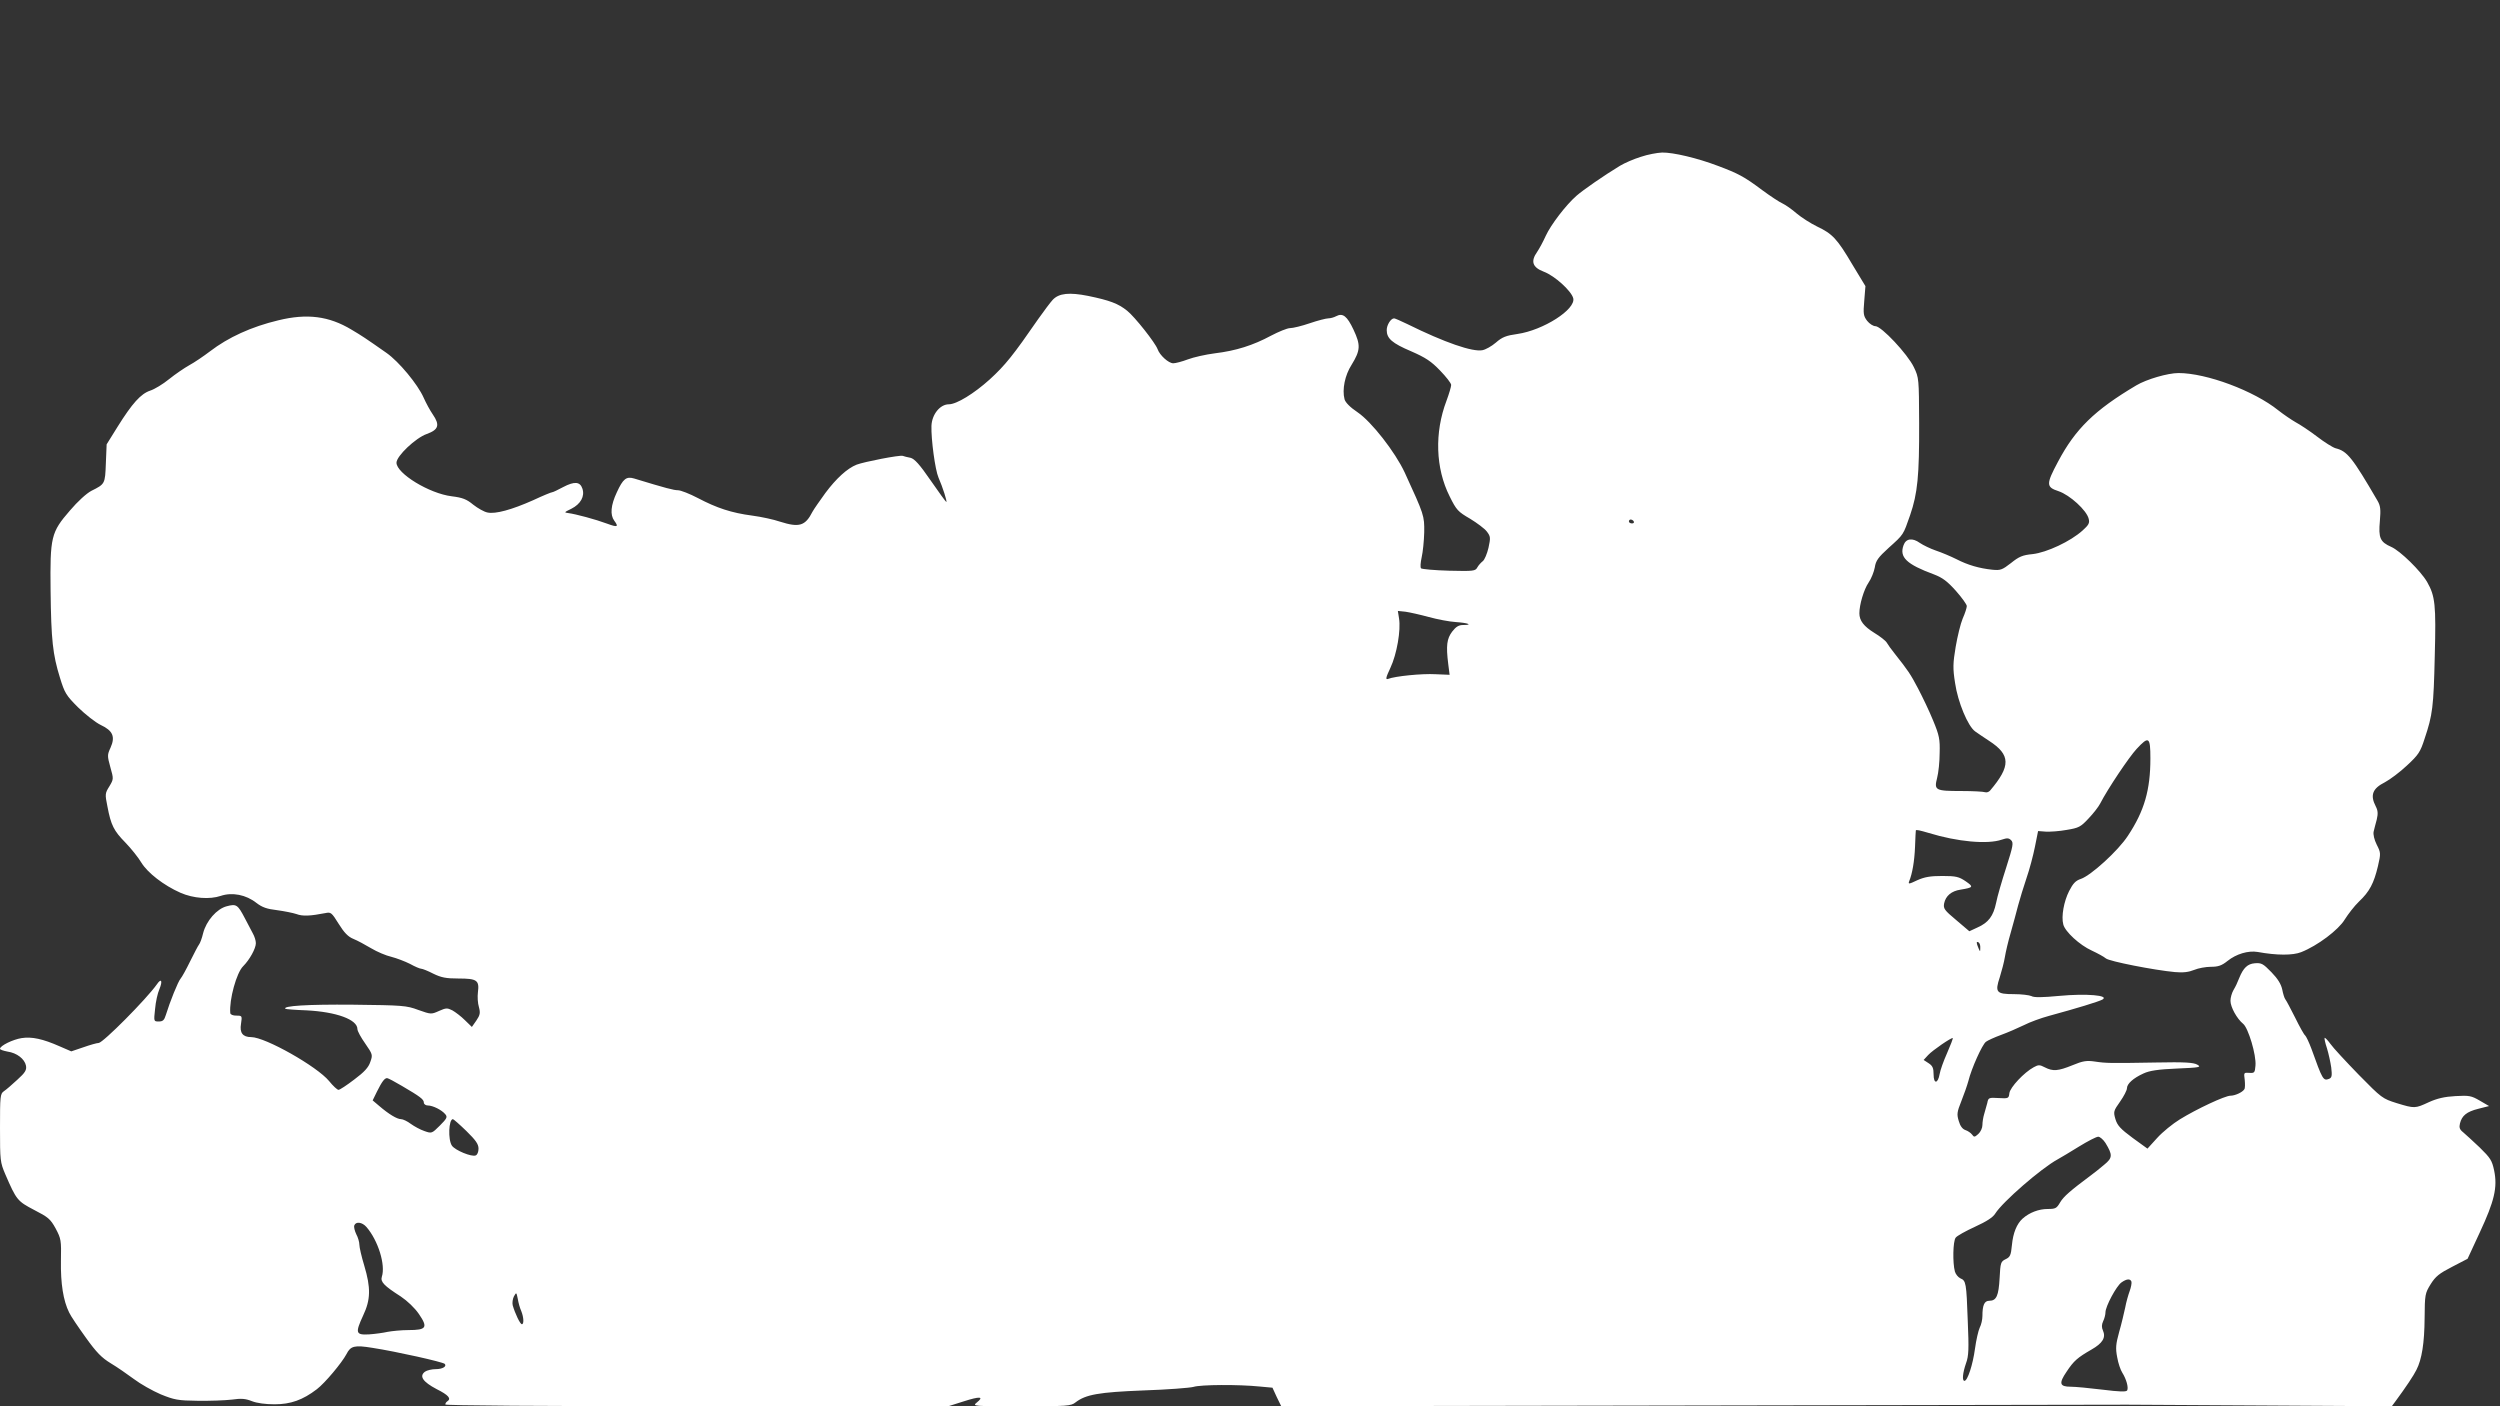<?xml version="1.0" standalone="no"?>
<!DOCTYPE svg PUBLIC "-//W3C//DTD SVG 20010904//EN"
 "http://www.w3.org/TR/2001/REC-SVG-20010904/DTD/svg10.dtd">
<svg version="1.0" xmlns="http://www.w3.org/2000/svg"
 width="1280pt" height="720pt" viewBox="0 0 1280 720"
 preserveAspectRatio="xMidYMid meet">
<rect x="0" y="0" width="1280" height="720" fill="#333333" stroke="none"/>
<g transform="translate(0,720) scale(0.1,-0.1)"
fill="#ffffff" stroke="none">
<path d="M8401 6397 c-36 -11 -84 -32 -107 -46 -81 -49 -189 -124 -222 -153
-54 -47 -132 -149 -158 -206 -13 -29 -33 -66 -44 -82 -34 -48 -24 -79 34 -101
56 -21 141 -98 151 -136 14 -57 -154 -164 -286 -183 -58 -8 -78 -16 -110 -44
-22 -19 -53 -36 -69 -39 -50 -10 -193 39 -385 134 -33 16 -63 29 -67 29 -17 0
-38 -34 -38 -60 0 -43 27 -67 126 -109 73 -32 102 -51 147 -98 31 -32 57 -65
57 -74 0 -9 -11 -46 -24 -81 -62 -163 -56 -346 16 -489 35 -71 43 -79 105
-115 36 -22 75 -51 86 -66 19 -25 19 -32 8 -83 -7 -30 -20 -61 -29 -68 -9 -7
-22 -21 -28 -32 -10 -19 -20 -20 -145 -17 -74 2 -138 8 -143 12 -5 5 -3 29 3
57 6 26 12 84 13 128 1 85 0 88 -100 306 -49 105 -170 260 -241 308 -39 26
-63 51 -67 67 -13 50 2 123 36 176 46 75 47 101 10 180 -33 70 -55 87 -89 69
-11 -6 -29 -11 -40 -11 -11 0 -54 -11 -95 -25 -41 -14 -86 -25 -101 -25 -14 0
-58 -18 -98 -39 -91 -49 -179 -77 -287 -90 -47 -6 -109 -20 -138 -31 -29 -11
-63 -20 -75 -20 -24 0 -69 41 -80 72 -12 33 -117 166 -156 197 -46 37 -89 53
-200 76 -96 19 -149 14 -181 -20 -12 -13 -45 -57 -74 -98 -127 -184 -169 -237
-249 -310 -80 -72 -169 -127 -209 -127 -45 0 -87 -52 -89 -111 -2 -69 19 -225
36 -264 21 -48 46 -125 40 -125 -2 0 -38 49 -80 110 -57 83 -83 111 -103 116
-15 3 -33 7 -40 10 -16 5 -196 -30 -236 -45 -48 -19 -104 -70 -160 -145 -29
-40 -59 -83 -66 -96 -37 -73 -68 -82 -166 -51 -32 11 -96 25 -142 31 -107 14
-182 39 -279 90 -42 22 -88 40 -102 40 -21 0 -60 10 -224 60 -40 12 -57 -1
-89 -71 -31 -66 -35 -115 -13 -145 24 -32 17 -35 -37 -15 -59 22 -160 49 -198
54 -23 3 -22 4 15 22 48 24 70 64 57 103 -12 36 -40 39 -99 8 -26 -14 -51 -26
-55 -26 -5 0 -49 -18 -98 -41 -110 -49 -194 -72 -234 -63 -17 3 -50 22 -73 40
-34 28 -54 36 -110 43 -115 14 -283 117 -283 172 0 34 98 127 155 147 61 22
68 46 31 100 -14 20 -35 59 -47 86 -30 68 -126 184 -190 229 -110 77 -125 87
-179 119 -116 70 -228 84 -375 48 -138 -33 -256 -87 -350 -159 -33 -25 -80
-57 -106 -71 -25 -14 -72 -46 -103 -71 -32 -26 -75 -52 -97 -59 -48 -16 -92
-65 -167 -185 l-56 -90 -4 -97 c-4 -106 -4 -106 -74 -141 -25 -13 -70 -54
-110 -101 -97 -112 -102 -134 -99 -411 3 -252 11 -326 48 -445 24 -78 31 -90
93 -152 37 -36 89 -77 116 -90 62 -29 75 -60 50 -116 -17 -37 -17 -42 -1 -100
17 -60 17 -61 -5 -98 -22 -35 -23 -40 -10 -103 18 -96 33 -125 92 -185 29 -30
66 -76 82 -103 32 -52 114 -116 200 -154 66 -29 150 -35 206 -16 59 20 130 6
183 -36 30 -23 54 -31 105 -37 37 -5 82 -14 100 -20 31 -12 71 -10 148 5 28 6
32 3 68 -55 28 -45 48 -66 75 -77 20 -8 61 -30 91 -48 30 -18 77 -38 104 -44
27 -7 69 -23 95 -36 25 -14 51 -25 58 -25 6 0 34 -11 61 -25 41 -20 65 -25
130 -25 94 0 107 -9 99 -70 -3 -23 -1 -57 5 -76 8 -30 6 -41 -13 -69 l-23 -33
-36 35 c-19 19 -48 41 -64 50 -26 13 -32 13 -68 -3 -40 -18 -41 -18 -106 5
-61 23 -81 24 -336 27 -232 2 -360 -6 -345 -21 2 -2 51 -6 109 -8 153 -8 260
-47 260 -96 0 -10 18 -43 40 -74 38 -55 39 -58 26 -94 -9 -28 -31 -52 -82 -90
-38 -29 -74 -53 -81 -53 -6 0 -28 20 -48 45 -62 75 -327 225 -399 225 -43 0
-60 22 -52 68 6 41 6 42 -24 42 -17 0 -30 5 -31 13 -6 69 32 207 66 240 33 33
65 91 65 118 0 13 -7 35 -15 49 -7 14 -26 49 -41 78 -37 71 -44 75 -93 62 -51
-13 -105 -75 -121 -138 -6 -26 -16 -52 -21 -58 -5 -6 -25 -45 -45 -85 -20 -41
-42 -81 -49 -89 -13 -14 -55 -119 -76 -187 -8 -26 -15 -33 -36 -33 -26 0 -26
0 -19 64 3 36 13 81 22 101 18 44 10 59 -13 25 -52 -74 -276 -300 -298 -300
-9 0 -44 -10 -78 -22 l-62 -21 -60 26 c-86 38 -142 50 -194 42 -45 -7 -111
-39 -111 -55 0 -4 17 -10 38 -14 49 -7 88 -38 95 -72 4 -22 -3 -35 -44 -72
-27 -25 -58 -52 -69 -59 -19 -13 -20 -26 -20 -188 0 -167 1 -176 27 -237 57
-132 62 -138 148 -183 72 -37 83 -46 110 -95 28 -53 29 -60 27 -166 -2 -115
12 -204 42 -264 8 -18 47 -75 85 -128 55 -77 82 -104 128 -132 32 -19 85 -56
119 -81 33 -25 95 -60 137 -78 69 -28 88 -32 189 -33 62 -1 141 2 175 6 49 7
70 5 103 -8 25 -10 69 -16 116 -16 82 0 144 22 216 77 42 32 128 135 152 180
21 42 41 47 133 32 123 -19 359 -72 370 -82 12 -13 -11 -27 -46 -27 -20 0 -45
-6 -55 -13 -31 -23 -11 -52 59 -89 62 -31 77 -49 55 -63 -5 -3 -10 -10 -10
-16 0 -5 490 -9 1288 -9 l1287 0 79 25 c84 27 106 25 67 -6 -23 -19 -21 -19
229 -19 237 0 253 1 277 20 52 40 118 52 348 61 121 4 236 13 255 18 37 12
232 13 340 2 l65 -6 22 -48 23 -47 2152 4 c1184 2 2164 4 2178 4 14 0 324 -2
691 -4 l665 -4 20 27 c51 69 93 132 106 159 28 54 41 138 42 265 1 121 2 127
31 174 25 40 44 55 110 89 l79 41 63 136 c74 159 91 229 73 316 -11 52 -19 64
-74 118 -35 33 -73 68 -85 78 -18 14 -21 25 -16 45 10 40 34 60 94 75 l55 14
-48 28 c-43 25 -54 27 -124 23 -56 -3 -94 -12 -136 -31 -71 -33 -73 -33 -165
-5 -73 23 -77 26 -194 145 -66 68 -132 139 -145 158 -14 19 -27 33 -30 31 -2
-3 3 -26 12 -53 8 -26 18 -71 22 -99 5 -43 3 -52 -12 -58 -29 -11 -33 -3 -89
153 -13 35 -28 66 -33 70 -5 3 -28 44 -51 91 -23 46 -46 89 -51 95 -4 5 -11
28 -15 49 -6 27 -22 54 -55 88 -43 44 -51 49 -86 46 -36 -3 -58 -23 -79 -75
-12 -29 -16 -39 -30 -63 -8 -14 -15 -38 -15 -54 0 -32 33 -92 65 -118 26 -21
68 -160 63 -214 -3 -36 -5 -39 -32 -37 -28 2 -28 1 -23 -36 2 -21 2 -43 -2
-48 -10 -16 -48 -33 -71 -33 -28 0 -173 -68 -259 -121 -36 -22 -89 -65 -116
-95 l-50 -55 -76 55 c-62 46 -78 63 -88 96 -11 38 -10 42 24 90 19 27 35 58
35 68 0 23 32 52 85 76 30 14 74 21 170 25 118 5 128 7 105 20 -19 11 -65 14
-210 11 -237 -4 -255 -4 -315 5 -42 6 -61 3 -114 -19 -74 -30 -100 -32 -141
-11 -27 14 -33 14 -57 1 -50 -27 -121 -103 -125 -133 -3 -27 -5 -28 -55 -25
-50 3 -53 2 -58 -25 -4 -15 -11 -41 -16 -57 -5 -16 -9 -41 -9 -56 0 -15 -9
-35 -21 -46 -19 -17 -22 -17 -32 -3 -7 9 -22 19 -34 23 -15 5 -27 21 -34 46
-11 35 -9 47 13 102 14 35 30 81 36 103 16 65 71 187 90 201 9 7 44 23 77 35
33 12 86 35 117 50 31 16 89 37 130 48 143 39 251 72 272 83 39 22 -82 32
-221 19 -86 -8 -129 -9 -142 -1 -11 5 -51 10 -89 10 -91 0 -99 9 -73 87 10 32
22 78 26 103 4 25 17 81 30 125 12 44 30 107 38 140 9 33 28 96 43 140 15 43
34 115 43 160 l16 80 40 -3 c22 -1 70 2 107 9 61 10 71 15 111 58 25 26 52 61
60 77 39 76 148 238 186 279 63 68 71 63 71 -48 0 -162 -31 -269 -115 -396
-50 -77 -190 -204 -241 -221 -27 -9 -40 -23 -60 -62 -27 -53 -41 -130 -30
-171 9 -37 84 -106 146 -134 30 -14 63 -32 72 -40 17 -15 247 -60 353 -70 43
-4 72 0 99 11 21 9 60 16 86 16 37 0 55 6 85 30 45 36 106 54 154 46 98 -18
181 -18 223 -1 84 33 191 114 223 167 17 27 49 69 73 92 54 51 76 93 97 181
15 65 15 69 -6 110 -13 26 -19 53 -16 67 3 12 10 41 16 62 7 30 6 46 -5 67
-30 58 -17 92 47 124 26 14 77 52 113 86 58 54 68 68 90 137 41 122 46 162 52
424 7 262 2 306 -39 378 -32 56 -138 160 -184 180 -57 25 -66 46 -58 133 5 59
3 77 -12 103 -130 223 -155 254 -215 269 -14 4 -56 30 -95 60 -38 29 -88 62
-109 73 -21 12 -61 39 -89 61 -124 100 -368 191 -511 191 -55 0 -164 -32 -216
-63 -214 -127 -312 -223 -401 -391 -62 -116 -61 -130 3 -151 57 -19 144 -98
154 -141 6 -22 0 -32 -31 -60 -62 -56 -184 -113 -256 -121 -52 -5 -70 -13
-111 -46 -45 -35 -54 -38 -95 -34 -67 7 -126 24 -184 54 -28 14 -75 34 -105
44 -29 10 -66 28 -82 39 -39 28 -72 23 -84 -12 -22 -61 15 -97 156 -149 44
-17 68 -35 112 -84 31 -35 56 -70 56 -78 0 -9 -9 -37 -21 -64 -11 -26 -27 -92
-36 -145 -14 -84 -15 -110 -3 -185 14 -98 66 -222 103 -248 12 -9 44 -30 71
-48 111 -72 112 -129 5 -255 -6 -7 -18 -11 -26 -8 -8 3 -63 6 -121 6 -134 0
-140 4 -124 67 7 26 13 84 13 128 2 70 -2 90 -33 165 -19 47 -54 120 -77 164
-40 76 -51 92 -119 178 -18 22 -37 49 -42 58 -5 9 -34 32 -64 50 -53 33 -76
62 -76 100 0 44 23 122 47 157 14 20 28 56 32 78 5 34 17 51 71 100 78 70 74
65 110 168 38 111 47 200 46 472 -1 226 -1 231 -27 285 -32 67 -166 210 -197
210 -11 0 -30 12 -42 27 -19 25 -21 36 -15 103 l6 75 -66 109 c-79 134 -103
159 -181 196 -33 16 -80 46 -105 67 -24 21 -57 44 -72 51 -16 7 -63 38 -105
69 -92 69 -123 85 -227 124 -105 40 -229 69 -285 68 -25 -1 -74 -10 -109 -22z
m-36 -1867 c3 -5 -1 -10 -9 -10 -9 0 -16 5 -16 10 0 6 4 10 9 10 6 0 13 -4 16
-10z m-1050 -489 c44 -12 106 -24 139 -26 62 -4 90 -15 38 -15 -23 0 -37 -8
-57 -34 -27 -36 -32 -71 -20 -166 l7 -55 -72 3 c-69 4 -208 -10 -243 -24 -14
-5 -12 6 12 57 33 70 54 193 44 253 l-6 38 39 -4 c21 -3 75 -15 119 -27z
m2561 -1106 c146 -45 301 -59 373 -34 27 9 36 9 48 -3 13 -13 10 -29 -25 -139
-22 -68 -46 -150 -52 -182 -14 -67 -39 -101 -96 -126 l-41 -19 -67 57 c-61 51
-67 59 -62 86 8 38 37 63 84 70 66 11 68 14 26 43 -34 23 -49 27 -119 27 -62
0 -91 -5 -129 -22 -42 -20 -47 -21 -41 -5 16 39 27 102 30 177 2 44 3 81 4 83
2 5 19 1 67 -13z m263 -588 c0 -21 -1 -21 -9 -2 -12 28 -12 37 0 30 6 -3 10
-16 9 -28z m-170 -539 c-18 -40 -35 -88 -38 -107 -9 -51 -31 -52 -31 -2 0 32
-5 44 -25 57 l-26 17 23 25 c23 25 120 91 126 87 2 -2 -11 -36 -29 -77z
m-7911 -168 c94 -55 112 -69 112 -85 0 -8 9 -15 20 -15 26 0 72 -23 90 -45 12
-14 8 -22 -28 -58 -41 -41 -42 -41 -79 -28 -21 7 -52 24 -70 37 -17 13 -40 24
-50 24 -20 0 -62 25 -112 68 l-33 28 22 45 c26 52 39 69 52 69 5 0 39 -18 76
-40z m330 -231 c48 -47 62 -67 62 -90 0 -17 -6 -32 -15 -35 -21 -8 -104 26
-121 50 -21 30 -17 136 5 136 3 0 34 -27 69 -61z m8392 -61 c37 -61 37 -76 -6
-111 -21 -18 -50 -41 -65 -52 -110 -82 -143 -111 -161 -141 -18 -31 -24 -34
-64 -34 -45 0 -93 -18 -128 -49 -30 -27 -49 -73 -55 -136 -5 -52 -9 -61 -32
-72 -25 -12 -27 -18 -31 -97 -5 -90 -16 -116 -53 -116 -25 0 -35 -22 -35 -78
0 -18 -6 -45 -14 -60 -7 -15 -18 -63 -24 -107 -11 -82 -38 -165 -54 -165 -13
0 -9 41 8 90 14 38 15 73 9 215 -7 198 -9 208 -38 220 -12 6 -24 21 -28 35
-12 44 -10 155 4 173 6 9 51 34 99 56 59 27 92 48 104 68 37 59 233 230 319
277 17 9 66 39 110 66 44 27 88 50 98 50 9 0 26 -15 37 -32z m-8904 -430 c60
-69 99 -195 79 -255 -8 -26 11 -46 97 -101 34 -23 71 -58 93 -90 47 -69 39
-82 -54 -82 -36 0 -84 -5 -106 -9 -22 -5 -65 -11 -95 -13 -69 -4 -72 7 -31 96
39 82 40 142 6 256 -14 46 -25 94 -25 107 0 13 -7 38 -16 54 -8 17 -13 37 -10
45 8 21 40 17 62 -8z m9037 -280 c2 -7 -2 -29 -9 -48 -7 -19 -18 -57 -23 -85
-6 -27 -19 -84 -31 -125 -17 -62 -19 -83 -10 -129 5 -30 17 -65 26 -79 21 -33
33 -77 25 -91 -5 -8 -38 -7 -127 4 -65 8 -138 15 -162 15 -57 0 -62 17 -21 77
37 56 56 72 127 113 58 33 75 62 59 98 -7 15 -7 30 1 47 7 14 12 35 12 46 0
30 56 135 82 153 27 19 45 20 51 4z m-8244 -151 c13 -33 14 -67 3 -67 -9 0
-35 55 -47 97 -3 12 0 33 6 45 13 23 13 22 20 -12 3 -19 11 -48 18 -63z"/>
</g>
</svg>
